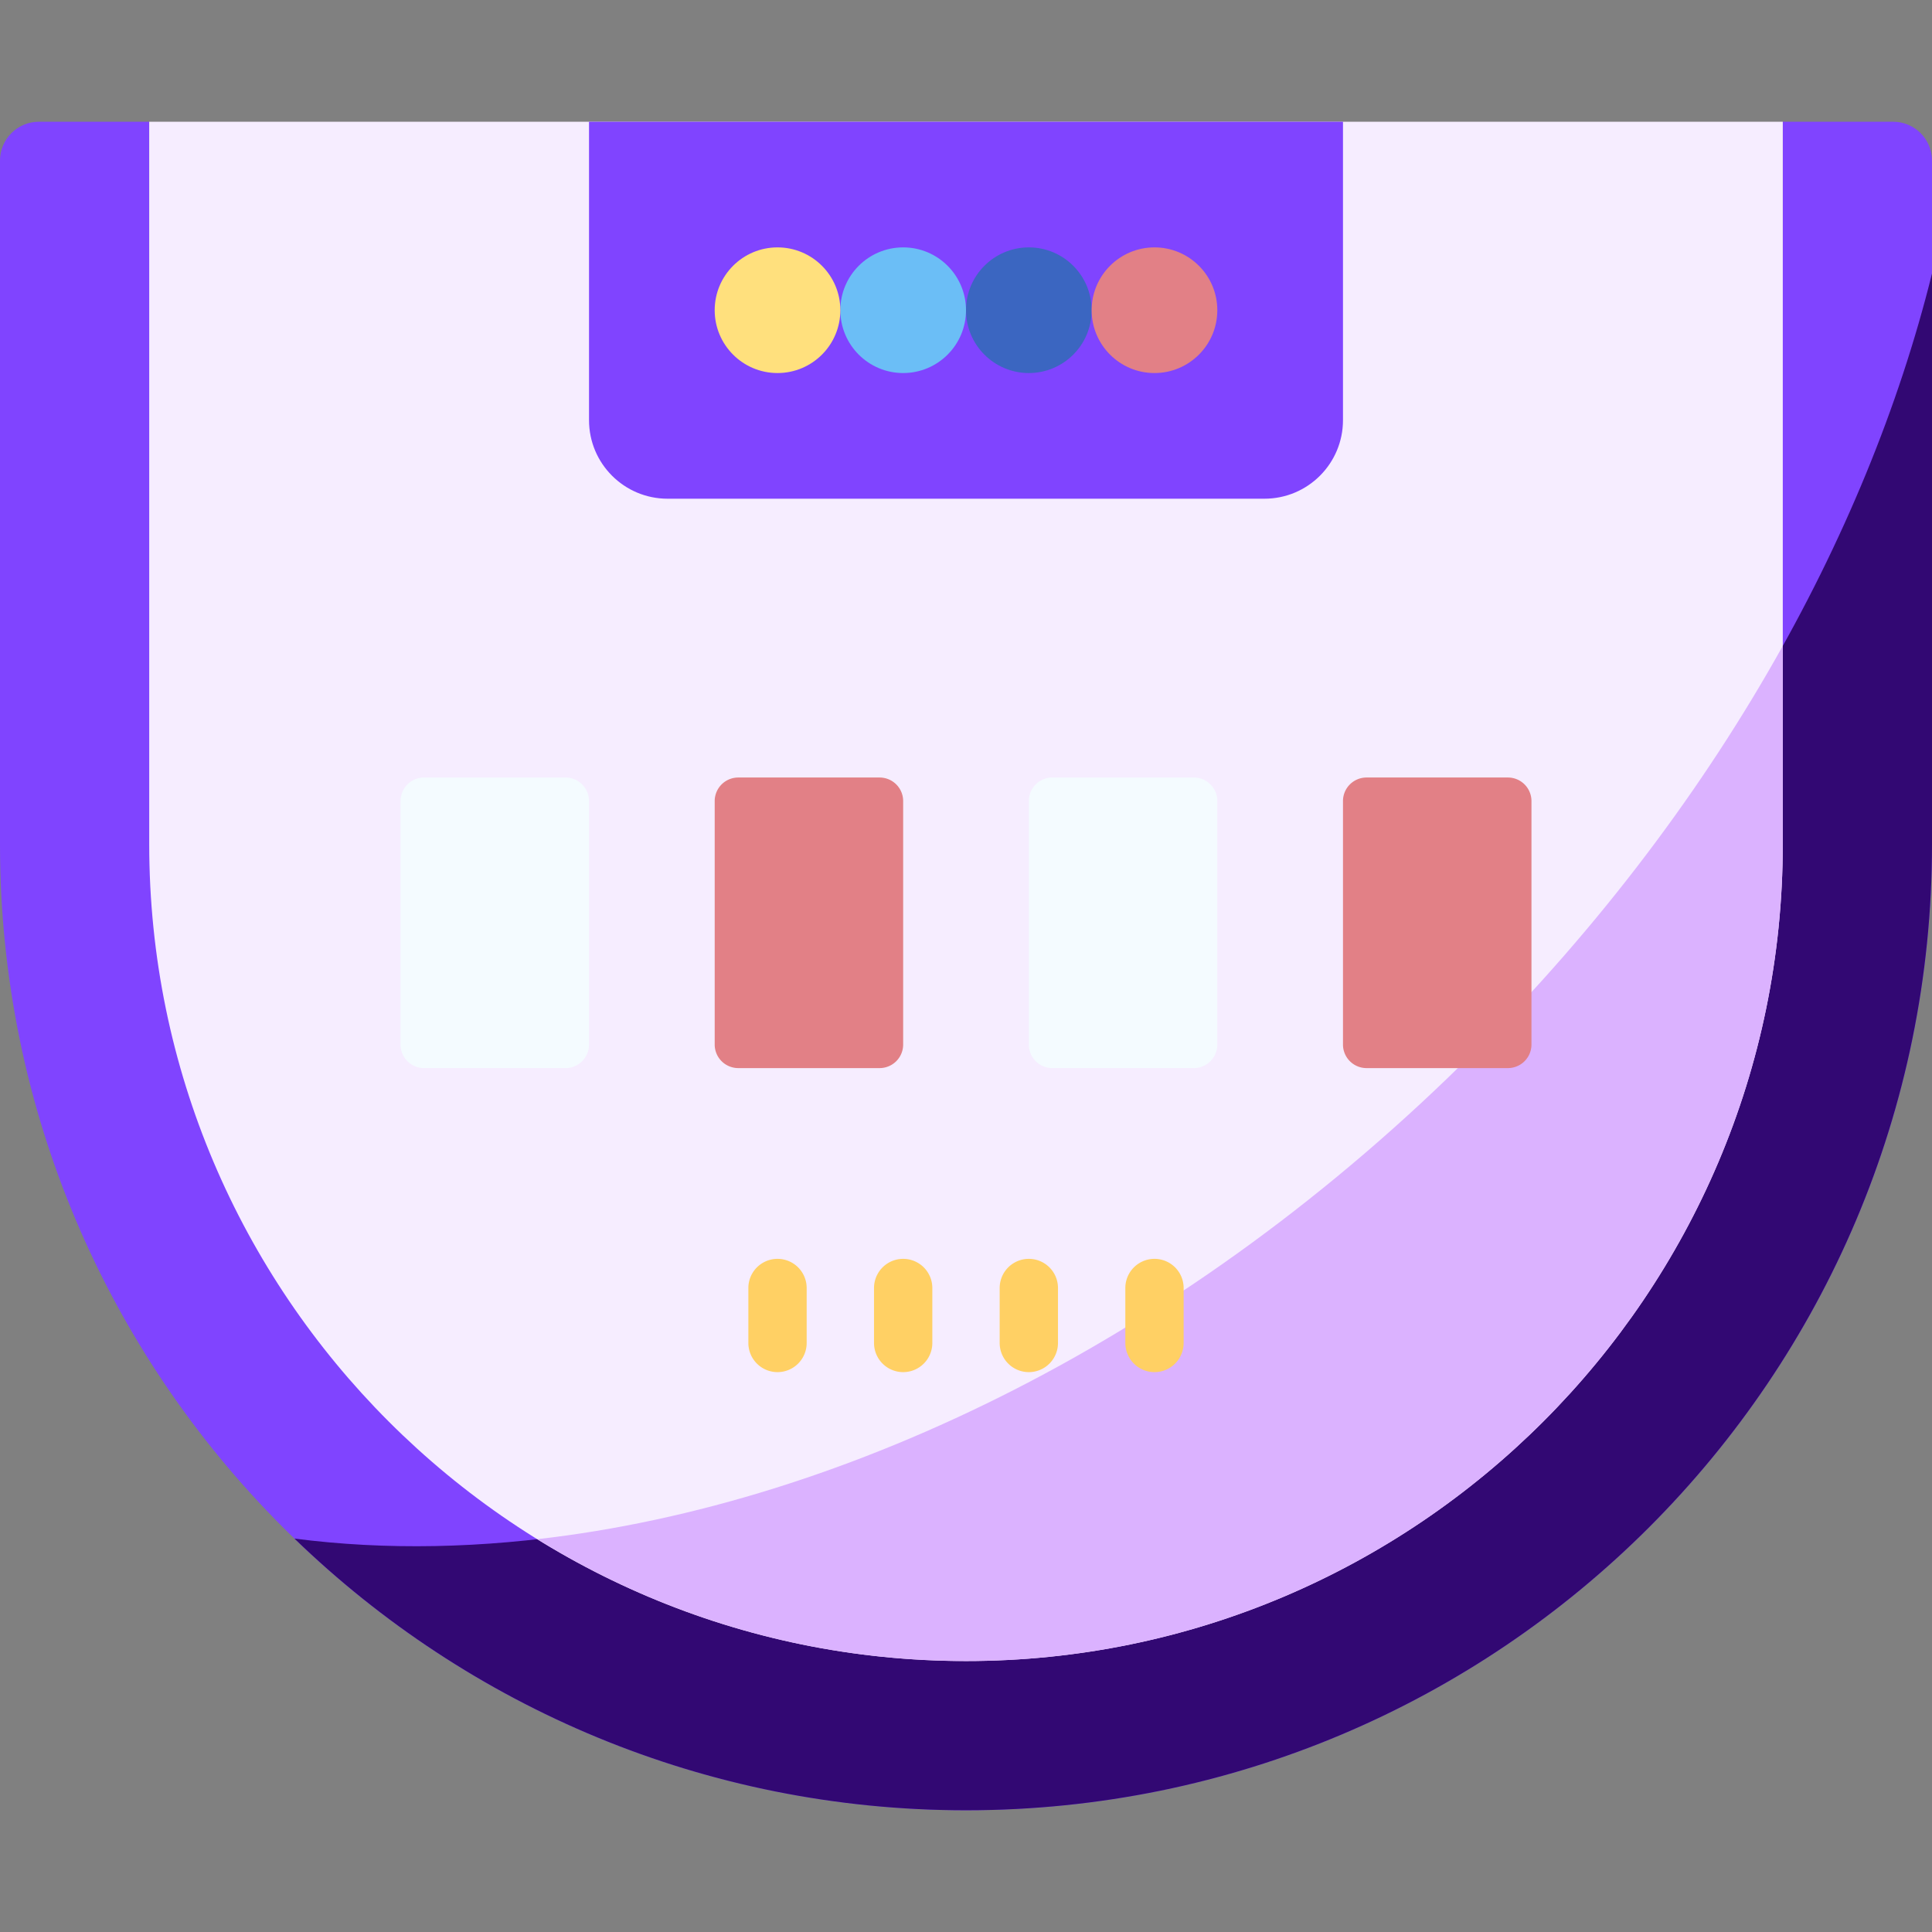 <svg xmlns="http://www.w3.org/2000/svg" xmlns:svgjs="http://svgjs.com/svgjs" xmlns:xlink="http://www.w3.org/1999/xlink" width="288" height="288"><rect width="100%" height="100%" fill="#808080" stroke="none"/><svg xmlns="http://www.w3.org/2000/svg" width="288" height="288" viewBox="0 0 512 512"><path fill="#8044ff" d="M501.698 32.265c5.69 0 10.302 4.612 10.302 10.302v181.168c0 141.392-114.618 256-256 256S0 365.127 0 223.735V42.567c0-5.69 4.612-10.302 10.302-10.302h29.247v36.128h432.903V32.265z" class="coloraa7a63 svgShape"/><path fill="#320873" d="M390.555 278.897C295.013 374.439 174.808 420.27 78.032 407.739 124.099 452.305 186.842 479.74 256 479.74c141.385 0 256-114.615 256-256V72.483c-17.437 70.364-58.734 143.703-121.445 206.414z" class="color986b54 svgShape"/><path fill="#f6edff" d="M256 440.195c-119.354 0-216.455-97.102-216.455-216.455V32.26h432.911v191.48C472.455 343.094 375.354 440.195 256 440.195z" class="colorb3e59f svgShape"/><path fill="#8044ff" d="M335.089 132.163H176.911c-11.495 0-20.813-9.318-20.813-20.813V32.26h199.805v79.089c-.001 11.495-9.319 20.814-20.814 20.814z" class="coloraa7a63 svgShape"/><path fill="#dbb2ff" d="M472.455 171.169c-20.92 37.563-48.34 74.168-81.901 107.728-75.257 75.257-165.813 119.661-248.171 129.004 33.046 20.462 71.973 32.294 113.616 32.294 119.354 0 216.455-97.102 216.455-216.455v-52.571z" class="color95d6a4 svgShape"/><circle cx="272.65" cy="82.21" r="16.65" fill="#3b66c1" class="color3b66c1 svgShape"/><circle cx="305.95" cy="82.21" r="16.65" fill="#e28086" class="colore28086 svgShape"/><circle cx="239.35" cy="82.21" r="16.65" fill="#6bbef6" class="color6bbef6 svgShape"/><circle cx="206.05" cy="82.21" r="16.65" fill="#ffe07d" class="colorffe07d svgShape"/><g class="color000 svgShape"><path fill="#f4fbff" d="M149.854 283.057H112.39a6.245 6.245 0 01-6.244-6.244v-64.52a6.244 6.244 0 016.244-6.244h37.463a6.244 6.244 0 016.244 6.244v64.52a6.243 6.243 0 01-6.243 6.244zm83.252 0h-37.463a6.245 6.245 0 01-6.244-6.244v-64.52a6.244 6.244 0 016.244-6.244h37.463a6.244 6.244 0 016.244 6.244v64.52a6.245 6.245 0 01-6.244 6.244z" class="colorf4fbff svgShape"/><path fill="#e28086" d="M233.106 283.057h-37.463a6.245 6.245 0 01-6.244-6.244v-64.52a6.244 6.244 0 016.244-6.244h37.463a6.244 6.244 0 016.244 6.244v64.52a6.245 6.245 0 01-6.244 6.244z" class="colore28086 svgShape"/><path fill="#f4fbff" d="M316.358 283.057h-37.463a6.245 6.245 0 01-6.244-6.244v-64.52a6.244 6.244 0 016.244-6.244h37.463a6.244 6.244 0 016.244 6.244v64.52a6.245 6.245 0 01-6.244 6.244z" class="colorf4fbff svgShape"/><path fill="#e28086" d="M399.61 283.057h-37.463a6.245 6.245 0 01-6.244-6.244v-64.52a6.245 6.245 0 016.244-6.244h37.463a6.244 6.244 0 016.244 6.244v64.52a6.245 6.245 0 01-6.244 6.244z" class="colore28086 svgShape"/></g><g class="color000 svgShape"><path fill="#ffd064" d="M206.049 363.629a7.726 7.726 0 01-7.726-7.726v-14.569a7.726 7.726 0 1115.452 0v14.569a7.726 7.726 0 01-7.726 7.726zm33.301 0a7.726 7.726 0 01-7.726-7.726v-14.569a7.726 7.726 0 1115.452 0v14.569a7.726 7.726 0 01-7.726 7.726zm33.3 0a7.726 7.726 0 01-7.726-7.726v-14.569a7.726 7.726 0 1115.452 0v14.569a7.725 7.725 0 01-7.726 7.726zm33.301 0a7.726 7.726 0 01-7.726-7.726v-14.569a7.726 7.726 0 1115.452 0v14.569a7.725 7.725 0 01-7.726 7.726z" class="colorffd064 svgShape"/></g></svg></svg>